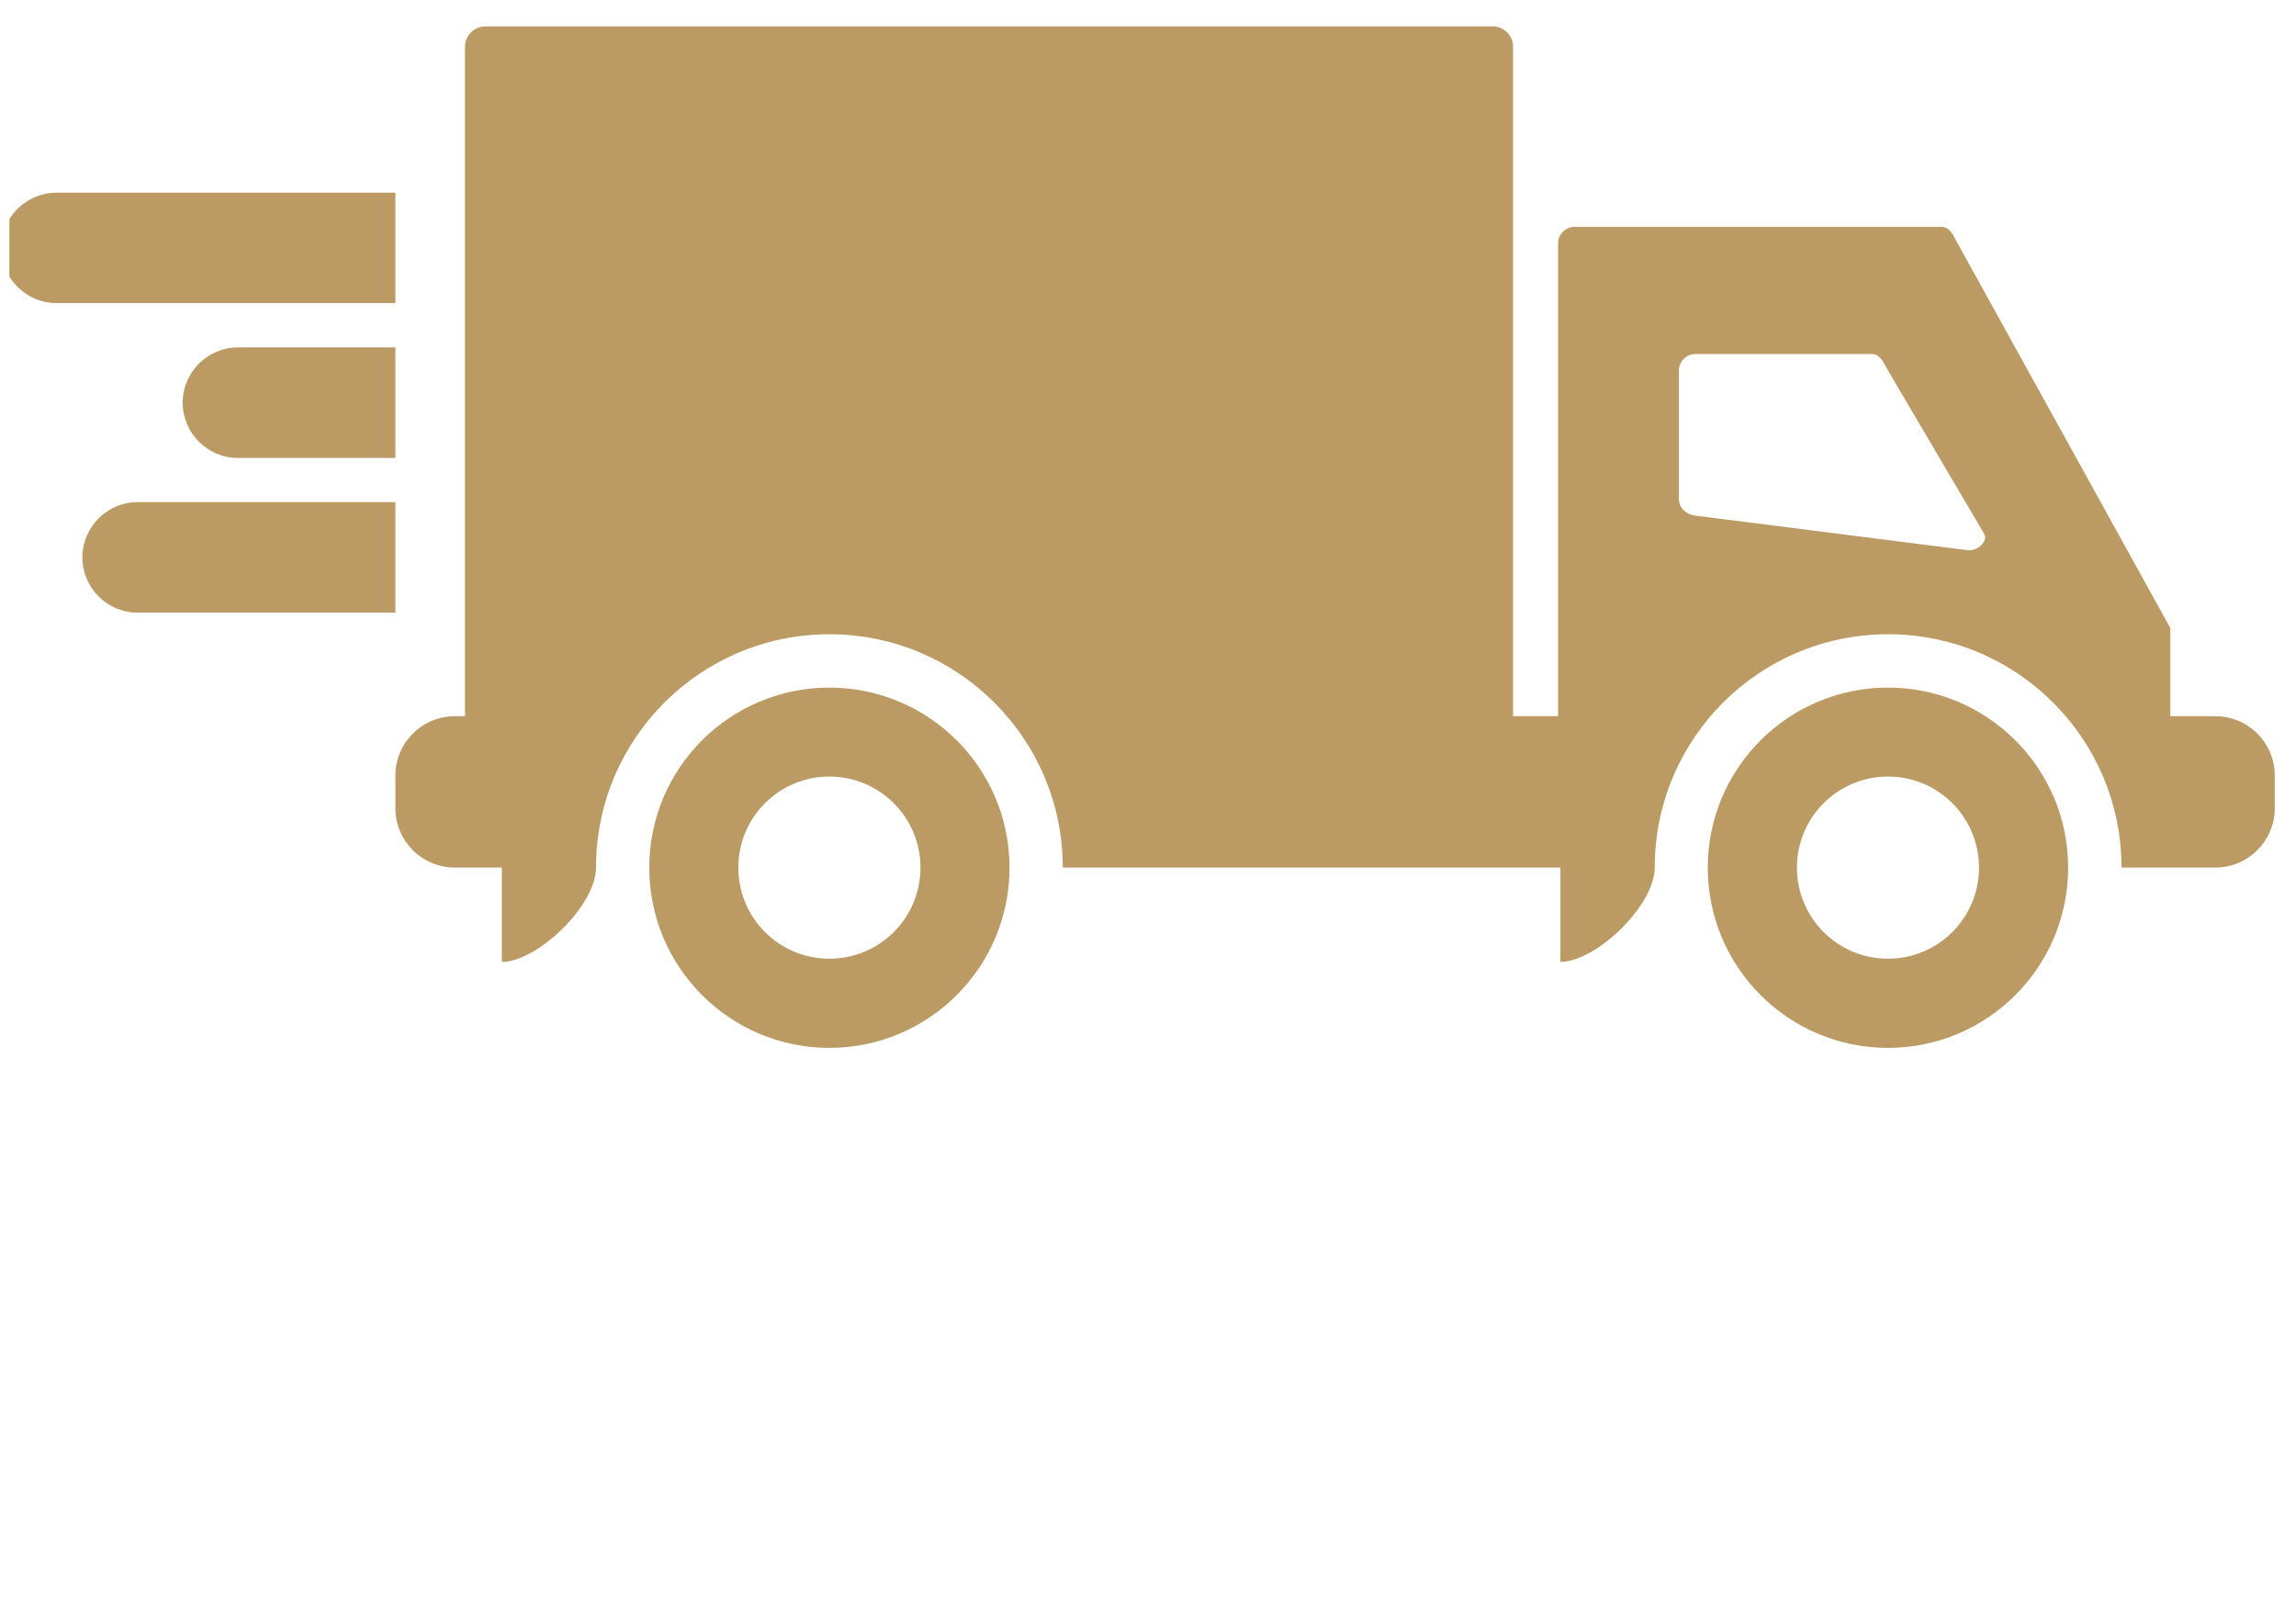 <svg xmlns="http://www.w3.org/2000/svg" fill="none" viewBox="0 0 87 61" height="61" width="87">
<g clip-path="url(#clip0_3255_4525)">
<path fill="#BC9A63" d="M31.426 26.054C35.194 26.054 38.253 29.108 38.253 32.877C38.253 36.646 35.194 39.705 31.426 39.705C27.657 39.705 24.602 36.646 24.602 32.877C24.602 29.108 27.657 26.054 31.426 26.054ZM14.982 7.301H2.141C0.992 7.301 0.047 8.242 0.047 9.391C0.047 10.544 0.992 11.485 2.141 11.485H14.982V7.301ZM14.982 19.026H5.216C4.067 19.026 3.122 19.968 3.122 21.12C3.122 22.273 4.063 23.214 5.216 23.214H14.982V19.026ZM14.982 13.164H9.016C7.864 13.164 6.922 14.105 6.922 15.258C6.922 16.41 7.864 17.352 9.016 17.352H14.982V13.164ZM59.658 8.597C59.319 8.597 59.04 8.877 59.04 9.216V27.138H57.333V1.774C57.333 1.347 56.986 1 56.559 1H18.392C17.966 1 17.619 1.347 17.619 1.774V27.138H17.232C15.995 27.138 14.982 28.147 14.982 29.384V30.628C14.982 31.868 15.995 32.873 17.232 32.873H19.015V36.447C20.363 36.447 22.584 34.313 22.584 32.873C22.584 27.992 26.544 24.032 31.426 24.032C36.307 24.032 40.271 27.992 40.271 32.873H59.127V36.447C60.475 36.447 62.701 34.313 62.701 32.873C62.701 27.992 66.657 24.032 71.543 24.032C76.428 24.032 80.388 27.992 80.388 32.873H83.946C85.186 32.873 86.195 31.864 86.195 30.628V29.384C86.195 28.143 85.182 27.138 83.946 27.138H82.239V23.8L74.175 9.216C74.011 8.92 73.896 8.597 73.557 8.597H59.658ZM64.24 13.415H70.92C71.263 13.415 71.367 13.746 71.539 14.037L75.184 20.227C75.359 20.522 74.901 20.893 74.566 20.849L64.24 19.537C63.901 19.493 63.618 19.258 63.618 18.915V14.037C63.618 13.698 63.897 13.415 64.24 13.415ZM71.539 26.054C75.307 26.054 78.366 29.108 78.366 32.877C78.366 36.646 75.307 39.705 71.539 39.705C67.77 39.705 64.711 36.646 64.711 32.877C64.711 29.108 67.77 26.054 71.539 26.054ZM71.539 29.424C73.449 29.424 74.988 30.971 74.988 32.873C74.988 34.784 73.445 36.327 71.539 36.327C69.632 36.327 68.089 34.78 68.089 32.873C68.089 30.971 69.632 29.424 71.539 29.424ZM31.426 29.424C29.519 29.424 27.976 30.971 27.976 32.873C27.976 34.784 29.523 36.327 31.426 36.327C33.336 36.327 34.879 34.78 34.879 32.873C34.879 30.971 33.332 29.424 31.426 29.424Z" clip-rule="evenodd" fill-rule="evenodd"></path>
</g>
<defs>
<clipPath id="clip0_3255_4525">
<rect transform="translate(0.355 0.92)" fill="white" height="60" width="86"></rect>
</clipPath>
</defs>
</svg>

